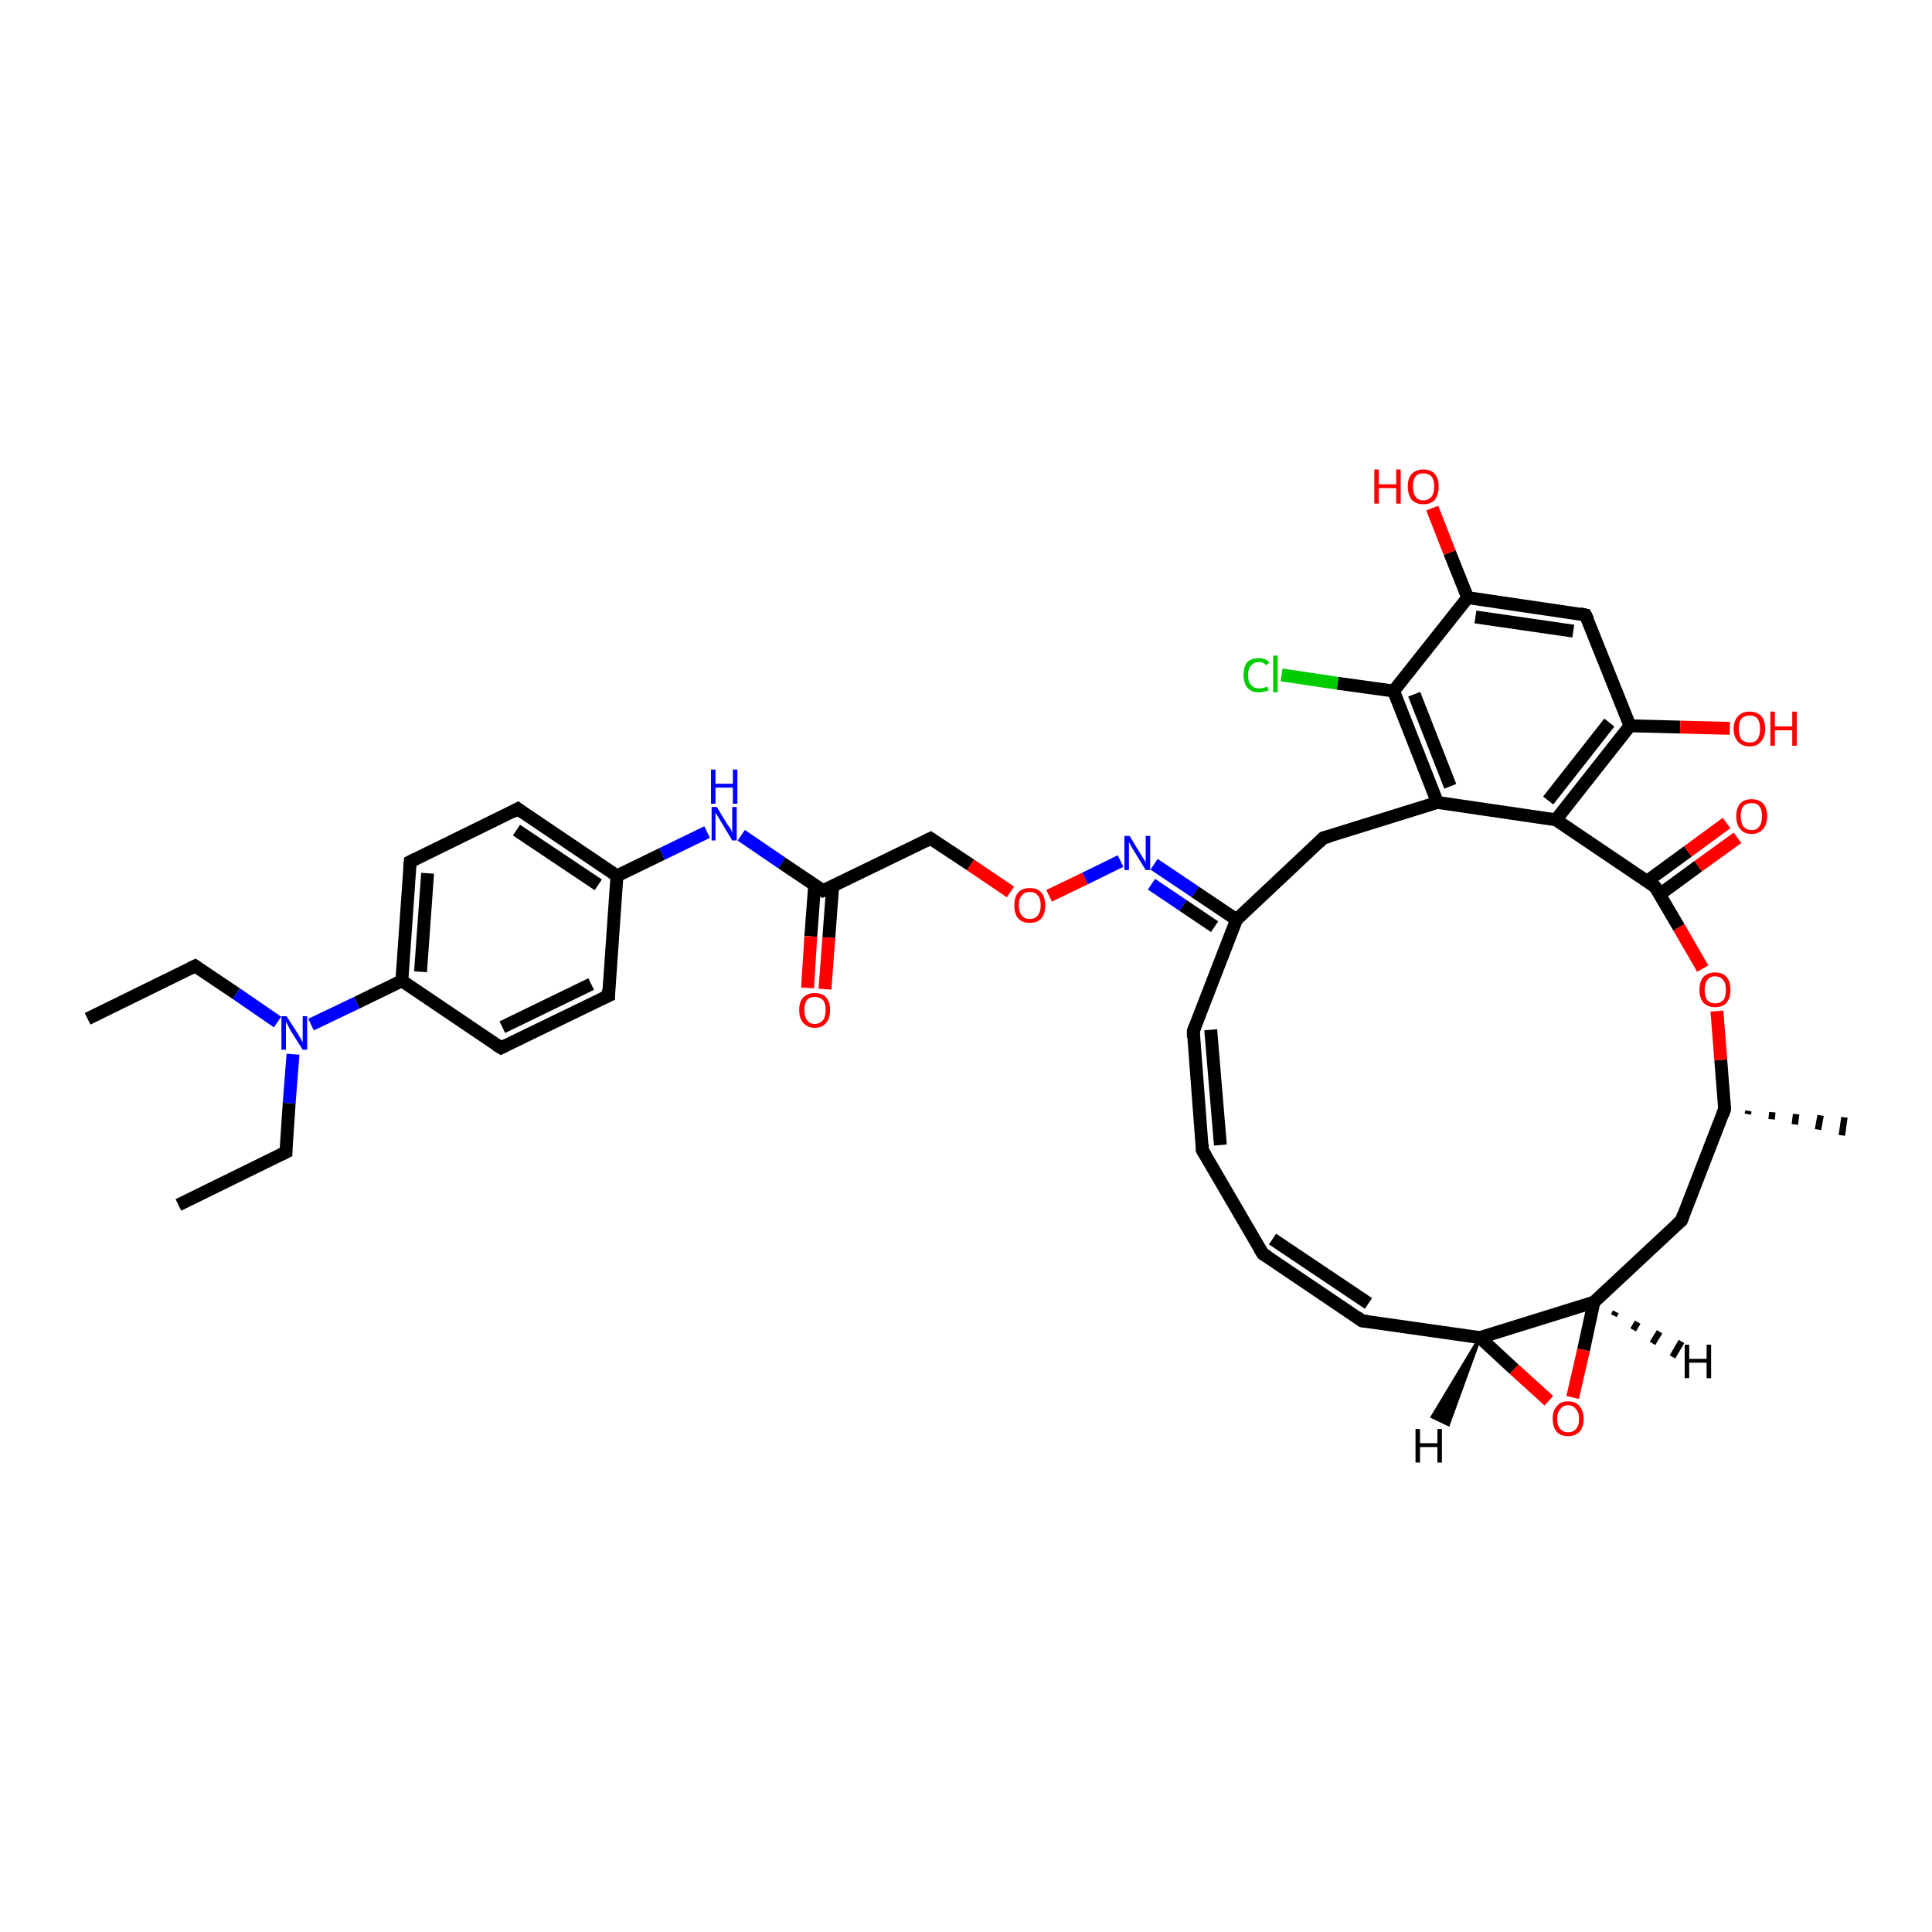 <?xml version='1.0' encoding='iso-8859-1'?>
<svg version='1.1' baseProfile='full'
              xmlns='http://www.w3.org/2000/svg'
                      xmlns:rdkit='http://www.rdkit.org/xml'
                      xmlns:xlink='http://www.w3.org/1999/xlink'
                  xml:space='preserve'
width='300px' height='300px' viewBox='0 0 300 300'>
<!-- END OF HEADER -->
<rect style='opacity:1.0;fill:#FFFFFF;stroke:none' width='300.0' height='300.0' x='0.0' y='0.0'> </rect>
<path class='bond-0 atom-0 atom-1' d='M 13.6,158.2 L 30.3,150.0' style='fill:none;fill-rule:evenodd;stroke:#000000;stroke-width:2.0px;stroke-linecap:butt;stroke-linejoin:miter;stroke-opacity:1' />
<path class='bond-1 atom-1 atom-2' d='M 30.3,150.0 L 36.7,154.3' style='fill:none;fill-rule:evenodd;stroke:#000000;stroke-width:2.0px;stroke-linecap:butt;stroke-linejoin:miter;stroke-opacity:1' />
<path class='bond-1 atom-1 atom-2' d='M 36.7,154.3 L 43.1,158.7' style='fill:none;fill-rule:evenodd;stroke:#0000FF;stroke-width:2.0px;stroke-linecap:butt;stroke-linejoin:miter;stroke-opacity:1' />
<path class='bond-2 atom-2 atom-3' d='M 45.5,163.7 L 44.9,171.3' style='fill:none;fill-rule:evenodd;stroke:#0000FF;stroke-width:2.0px;stroke-linecap:butt;stroke-linejoin:miter;stroke-opacity:1' />
<path class='bond-2 atom-2 atom-3' d='M 44.9,171.3 L 44.4,178.9' style='fill:none;fill-rule:evenodd;stroke:#000000;stroke-width:2.0px;stroke-linecap:butt;stroke-linejoin:miter;stroke-opacity:1' />
<path class='bond-3 atom-3 atom-4' d='M 44.4,178.9 L 27.7,187.1' style='fill:none;fill-rule:evenodd;stroke:#000000;stroke-width:2.0px;stroke-linecap:butt;stroke-linejoin:miter;stroke-opacity:1' />
<path class='bond-4 atom-2 atom-5' d='M 48.3,159.1 L 55.4,155.7' style='fill:none;fill-rule:evenodd;stroke:#0000FF;stroke-width:2.0px;stroke-linecap:butt;stroke-linejoin:miter;stroke-opacity:1' />
<path class='bond-4 atom-2 atom-5' d='M 55.4,155.7 L 62.4,152.3' style='fill:none;fill-rule:evenodd;stroke:#000000;stroke-width:2.0px;stroke-linecap:butt;stroke-linejoin:miter;stroke-opacity:1' />
<path class='bond-5 atom-5 atom-6' d='M 62.4,152.3 L 63.7,133.8' style='fill:none;fill-rule:evenodd;stroke:#000000;stroke-width:2.0px;stroke-linecap:butt;stroke-linejoin:miter;stroke-opacity:1' />
<path class='bond-5 atom-5 atom-6' d='M 65.3,150.9 L 66.4,135.6' style='fill:none;fill-rule:evenodd;stroke:#000000;stroke-width:2.0px;stroke-linecap:butt;stroke-linejoin:miter;stroke-opacity:1' />
<path class='bond-6 atom-6 atom-7' d='M 63.7,133.8 L 80.4,125.6' style='fill:none;fill-rule:evenodd;stroke:#000000;stroke-width:2.0px;stroke-linecap:butt;stroke-linejoin:miter;stroke-opacity:1' />
<path class='bond-7 atom-7 atom-8' d='M 80.4,125.6 L 95.8,136.0' style='fill:none;fill-rule:evenodd;stroke:#000000;stroke-width:2.0px;stroke-linecap:butt;stroke-linejoin:miter;stroke-opacity:1' />
<path class='bond-7 atom-7 atom-8' d='M 80.2,128.9 L 92.9,137.4' style='fill:none;fill-rule:evenodd;stroke:#000000;stroke-width:2.0px;stroke-linecap:butt;stroke-linejoin:miter;stroke-opacity:1' />
<path class='bond-8 atom-8 atom-9' d='M 95.8,136.0 L 102.8,132.6' style='fill:none;fill-rule:evenodd;stroke:#000000;stroke-width:2.0px;stroke-linecap:butt;stroke-linejoin:miter;stroke-opacity:1' />
<path class='bond-8 atom-8 atom-9' d='M 102.8,132.6 L 109.8,129.2' style='fill:none;fill-rule:evenodd;stroke:#0000FF;stroke-width:2.0px;stroke-linecap:butt;stroke-linejoin:miter;stroke-opacity:1' />
<path class='bond-9 atom-9 atom-10' d='M 115.1,129.7 L 121.4,134.0' style='fill:none;fill-rule:evenodd;stroke:#0000FF;stroke-width:2.0px;stroke-linecap:butt;stroke-linejoin:miter;stroke-opacity:1' />
<path class='bond-9 atom-9 atom-10' d='M 121.4,134.0 L 127.8,138.3' style='fill:none;fill-rule:evenodd;stroke:#000000;stroke-width:2.0px;stroke-linecap:butt;stroke-linejoin:miter;stroke-opacity:1' />
<path class='bond-10 atom-10 atom-11' d='M 126.5,137.4 L 125.9,145.4' style='fill:none;fill-rule:evenodd;stroke:#000000;stroke-width:2.0px;stroke-linecap:butt;stroke-linejoin:miter;stroke-opacity:1' />
<path class='bond-10 atom-10 atom-11' d='M 125.9,145.4 L 125.4,153.4' style='fill:none;fill-rule:evenodd;stroke:#FF0000;stroke-width:2.0px;stroke-linecap:butt;stroke-linejoin:miter;stroke-opacity:1' />
<path class='bond-10 atom-10 atom-11' d='M 129.3,137.6 L 128.7,145.6' style='fill:none;fill-rule:evenodd;stroke:#000000;stroke-width:2.0px;stroke-linecap:butt;stroke-linejoin:miter;stroke-opacity:1' />
<path class='bond-10 atom-10 atom-11' d='M 128.7,145.6 L 128.1,153.6' style='fill:none;fill-rule:evenodd;stroke:#FF0000;stroke-width:2.0px;stroke-linecap:butt;stroke-linejoin:miter;stroke-opacity:1' />
<path class='bond-11 atom-10 atom-12' d='M 127.8,138.3 L 144.5,130.2' style='fill:none;fill-rule:evenodd;stroke:#000000;stroke-width:2.0px;stroke-linecap:butt;stroke-linejoin:miter;stroke-opacity:1' />
<path class='bond-12 atom-12 atom-13' d='M 144.5,130.2 L 150.7,134.3' style='fill:none;fill-rule:evenodd;stroke:#000000;stroke-width:2.0px;stroke-linecap:butt;stroke-linejoin:miter;stroke-opacity:1' />
<path class='bond-12 atom-12 atom-13' d='M 150.7,134.3 L 156.9,138.5' style='fill:none;fill-rule:evenodd;stroke:#FF0000;stroke-width:2.0px;stroke-linecap:butt;stroke-linejoin:miter;stroke-opacity:1' />
<path class='bond-13 atom-13 atom-14' d='M 162.9,139.1 L 168.5,136.4' style='fill:none;fill-rule:evenodd;stroke:#FF0000;stroke-width:2.0px;stroke-linecap:butt;stroke-linejoin:miter;stroke-opacity:1' />
<path class='bond-13 atom-13 atom-14' d='M 168.5,136.4 L 174.0,133.7' style='fill:none;fill-rule:evenodd;stroke:#0000FF;stroke-width:2.0px;stroke-linecap:butt;stroke-linejoin:miter;stroke-opacity:1' />
<path class='bond-14 atom-14 atom-15' d='M 179.2,134.2 L 185.6,138.5' style='fill:none;fill-rule:evenodd;stroke:#0000FF;stroke-width:2.0px;stroke-linecap:butt;stroke-linejoin:miter;stroke-opacity:1' />
<path class='bond-14 atom-14 atom-15' d='M 185.6,138.5 L 192.0,142.8' style='fill:none;fill-rule:evenodd;stroke:#000000;stroke-width:2.0px;stroke-linecap:butt;stroke-linejoin:miter;stroke-opacity:1' />
<path class='bond-14 atom-14 atom-15' d='M 178.8,137.3 L 183.7,140.6' style='fill:none;fill-rule:evenodd;stroke:#0000FF;stroke-width:2.0px;stroke-linecap:butt;stroke-linejoin:miter;stroke-opacity:1' />
<path class='bond-14 atom-14 atom-15' d='M 183.7,140.6 L 188.6,143.9' style='fill:none;fill-rule:evenodd;stroke:#000000;stroke-width:2.0px;stroke-linecap:butt;stroke-linejoin:miter;stroke-opacity:1' />
<path class='bond-15 atom-15 atom-16' d='M 192.0,142.8 L 205.5,130.1' style='fill:none;fill-rule:evenodd;stroke:#000000;stroke-width:2.0px;stroke-linecap:butt;stroke-linejoin:miter;stroke-opacity:1' />
<path class='bond-16 atom-16 atom-17' d='M 205.5,130.1 L 223.2,124.6' style='fill:none;fill-rule:evenodd;stroke:#000000;stroke-width:2.0px;stroke-linecap:butt;stroke-linejoin:miter;stroke-opacity:1' />
<path class='bond-17 atom-17 atom-18' d='M 223.2,124.6 L 216.4,107.3' style='fill:none;fill-rule:evenodd;stroke:#000000;stroke-width:2.0px;stroke-linecap:butt;stroke-linejoin:miter;stroke-opacity:1' />
<path class='bond-17 atom-17 atom-18' d='M 225.2,122.1 L 219.6,107.8' style='fill:none;fill-rule:evenodd;stroke:#000000;stroke-width:2.0px;stroke-linecap:butt;stroke-linejoin:miter;stroke-opacity:1' />
<path class='bond-18 atom-18 atom-19' d='M 216.4,107.3 L 207.7,106.1' style='fill:none;fill-rule:evenodd;stroke:#000000;stroke-width:2.0px;stroke-linecap:butt;stroke-linejoin:miter;stroke-opacity:1' />
<path class='bond-18 atom-18 atom-19' d='M 207.7,106.1 L 199.0,104.8' style='fill:none;fill-rule:evenodd;stroke:#00CC00;stroke-width:2.0px;stroke-linecap:butt;stroke-linejoin:miter;stroke-opacity:1' />
<path class='bond-19 atom-18 atom-20' d='M 216.4,107.3 L 227.9,92.8' style='fill:none;fill-rule:evenodd;stroke:#000000;stroke-width:2.0px;stroke-linecap:butt;stroke-linejoin:miter;stroke-opacity:1' />
<path class='bond-20 atom-20 atom-21' d='M 227.9,92.8 L 225.1,85.8' style='fill:none;fill-rule:evenodd;stroke:#000000;stroke-width:2.0px;stroke-linecap:butt;stroke-linejoin:miter;stroke-opacity:1' />
<path class='bond-20 atom-20 atom-21' d='M 225.1,85.8 L 222.4,78.9' style='fill:none;fill-rule:evenodd;stroke:#FF0000;stroke-width:2.0px;stroke-linecap:butt;stroke-linejoin:miter;stroke-opacity:1' />
<path class='bond-21 atom-20 atom-22' d='M 227.9,92.8 L 246.2,95.5' style='fill:none;fill-rule:evenodd;stroke:#000000;stroke-width:2.0px;stroke-linecap:butt;stroke-linejoin:miter;stroke-opacity:1' />
<path class='bond-21 atom-20 atom-22' d='M 229.1,95.8 L 244.3,98.0' style='fill:none;fill-rule:evenodd;stroke:#000000;stroke-width:2.0px;stroke-linecap:butt;stroke-linejoin:miter;stroke-opacity:1' />
<path class='bond-22 atom-22 atom-23' d='M 246.2,95.5 L 253.1,112.7' style='fill:none;fill-rule:evenodd;stroke:#000000;stroke-width:2.0px;stroke-linecap:butt;stroke-linejoin:miter;stroke-opacity:1' />
<path class='bond-23 atom-23 atom-24' d='M 253.1,112.7 L 260.9,112.9' style='fill:none;fill-rule:evenodd;stroke:#000000;stroke-width:2.0px;stroke-linecap:butt;stroke-linejoin:miter;stroke-opacity:1' />
<path class='bond-23 atom-23 atom-24' d='M 260.9,112.9 L 268.6,113.1' style='fill:none;fill-rule:evenodd;stroke:#FF0000;stroke-width:2.0px;stroke-linecap:butt;stroke-linejoin:miter;stroke-opacity:1' />
<path class='bond-24 atom-23 atom-25' d='M 253.1,112.7 L 241.6,127.3' style='fill:none;fill-rule:evenodd;stroke:#000000;stroke-width:2.0px;stroke-linecap:butt;stroke-linejoin:miter;stroke-opacity:1' />
<path class='bond-24 atom-23 atom-25' d='M 249.9,112.2 L 240.4,124.3' style='fill:none;fill-rule:evenodd;stroke:#000000;stroke-width:2.0px;stroke-linecap:butt;stroke-linejoin:miter;stroke-opacity:1' />
<path class='bond-25 atom-25 atom-26' d='M 241.6,127.3 L 257.0,137.7' style='fill:none;fill-rule:evenodd;stroke:#000000;stroke-width:2.0px;stroke-linecap:butt;stroke-linejoin:miter;stroke-opacity:1' />
<path class='bond-26 atom-26 atom-27' d='M 257.7,138.9 L 263.7,134.5' style='fill:none;fill-rule:evenodd;stroke:#000000;stroke-width:2.0px;stroke-linecap:butt;stroke-linejoin:miter;stroke-opacity:1' />
<path class='bond-26 atom-26 atom-27' d='M 263.7,134.5 L 269.8,130.1' style='fill:none;fill-rule:evenodd;stroke:#FF0000;stroke-width:2.0px;stroke-linecap:butt;stroke-linejoin:miter;stroke-opacity:1' />
<path class='bond-26 atom-26 atom-27' d='M 255.8,136.8 L 262.1,132.2' style='fill:none;fill-rule:evenodd;stroke:#000000;stroke-width:2.0px;stroke-linecap:butt;stroke-linejoin:miter;stroke-opacity:1' />
<path class='bond-26 atom-26 atom-27' d='M 262.1,132.2 L 268.1,127.8' style='fill:none;fill-rule:evenodd;stroke:#FF0000;stroke-width:2.0px;stroke-linecap:butt;stroke-linejoin:miter;stroke-opacity:1' />
<path class='bond-27 atom-26 atom-28' d='M 257.0,137.7 L 260.7,144.0' style='fill:none;fill-rule:evenodd;stroke:#000000;stroke-width:2.0px;stroke-linecap:butt;stroke-linejoin:miter;stroke-opacity:1' />
<path class='bond-27 atom-26 atom-28' d='M 260.7,144.0 L 264.4,150.4' style='fill:none;fill-rule:evenodd;stroke:#FF0000;stroke-width:2.0px;stroke-linecap:butt;stroke-linejoin:miter;stroke-opacity:1' />
<path class='bond-28 atom-28 atom-29' d='M 266.6,157.0 L 267.2,164.6' style='fill:none;fill-rule:evenodd;stroke:#FF0000;stroke-width:2.0px;stroke-linecap:butt;stroke-linejoin:miter;stroke-opacity:1' />
<path class='bond-28 atom-28 atom-29' d='M 267.2,164.6 L 267.8,172.2' style='fill:none;fill-rule:evenodd;stroke:#000000;stroke-width:2.0px;stroke-linecap:butt;stroke-linejoin:miter;stroke-opacity:1' />
<path class='bond-29 atom-29 atom-30' d='M 271.5,172.5 L 271.4,173.0' style='fill:none;fill-rule:evenodd;stroke:#000000;stroke-width:1.0px;stroke-linecap:butt;stroke-linejoin:miter;stroke-opacity:1' />
<path class='bond-29 atom-29 atom-30' d='M 275.2,172.7 L 275.1,173.8' style='fill:none;fill-rule:evenodd;stroke:#000000;stroke-width:1.0px;stroke-linecap:butt;stroke-linejoin:miter;stroke-opacity:1' />
<path class='bond-29 atom-29 atom-30' d='M 278.9,173.0 L 278.7,174.6' style='fill:none;fill-rule:evenodd;stroke:#000000;stroke-width:1.0px;stroke-linecap:butt;stroke-linejoin:miter;stroke-opacity:1' />
<path class='bond-29 atom-29 atom-30' d='M 282.7,173.2 L 282.3,175.4' style='fill:none;fill-rule:evenodd;stroke:#000000;stroke-width:1.0px;stroke-linecap:butt;stroke-linejoin:miter;stroke-opacity:1' />
<path class='bond-29 atom-29 atom-30' d='M 286.4,173.5 L 286.0,176.3' style='fill:none;fill-rule:evenodd;stroke:#000000;stroke-width:1.0px;stroke-linecap:butt;stroke-linejoin:miter;stroke-opacity:1' />
<path class='bond-30 atom-29 atom-31' d='M 267.8,172.2 L 261.1,189.5' style='fill:none;fill-rule:evenodd;stroke:#000000;stroke-width:2.0px;stroke-linecap:butt;stroke-linejoin:miter;stroke-opacity:1' />
<path class='bond-31 atom-31 atom-32' d='M 261.1,189.5 L 247.5,202.2' style='fill:none;fill-rule:evenodd;stroke:#000000;stroke-width:2.0px;stroke-linecap:butt;stroke-linejoin:miter;stroke-opacity:1' />
<path class='bond-32 atom-32 atom-33' d='M 247.5,202.2 L 245.9,209.6' style='fill:none;fill-rule:evenodd;stroke:#000000;stroke-width:2.0px;stroke-linecap:butt;stroke-linejoin:miter;stroke-opacity:1' />
<path class='bond-32 atom-32 atom-33' d='M 245.9,209.6 L 244.2,217.0' style='fill:none;fill-rule:evenodd;stroke:#FF0000;stroke-width:2.0px;stroke-linecap:butt;stroke-linejoin:miter;stroke-opacity:1' />
<path class='bond-33 atom-33 atom-34' d='M 240.5,217.5 L 235.1,212.6' style='fill:none;fill-rule:evenodd;stroke:#FF0000;stroke-width:2.0px;stroke-linecap:butt;stroke-linejoin:miter;stroke-opacity:1' />
<path class='bond-33 atom-33 atom-34' d='M 235.1,212.6 L 229.8,207.7' style='fill:none;fill-rule:evenodd;stroke:#000000;stroke-width:2.0px;stroke-linecap:butt;stroke-linejoin:miter;stroke-opacity:1' />
<path class='bond-34 atom-34 atom-35' d='M 229.8,207.7 L 211.5,205.1' style='fill:none;fill-rule:evenodd;stroke:#000000;stroke-width:2.0px;stroke-linecap:butt;stroke-linejoin:miter;stroke-opacity:1' />
<path class='bond-35 atom-35 atom-36' d='M 211.5,205.1 L 196.1,194.7' style='fill:none;fill-rule:evenodd;stroke:#000000;stroke-width:2.0px;stroke-linecap:butt;stroke-linejoin:miter;stroke-opacity:1' />
<path class='bond-35 atom-35 atom-36' d='M 212.5,202.4 L 197.6,192.4' style='fill:none;fill-rule:evenodd;stroke:#000000;stroke-width:2.0px;stroke-linecap:butt;stroke-linejoin:miter;stroke-opacity:1' />
<path class='bond-36 atom-36 atom-37' d='M 196.1,194.7 L 186.7,178.6' style='fill:none;fill-rule:evenodd;stroke:#000000;stroke-width:2.0px;stroke-linecap:butt;stroke-linejoin:miter;stroke-opacity:1' />
<path class='bond-37 atom-37 atom-38' d='M 186.7,178.6 L 185.3,160.1' style='fill:none;fill-rule:evenodd;stroke:#000000;stroke-width:2.0px;stroke-linecap:butt;stroke-linejoin:miter;stroke-opacity:1' />
<path class='bond-37 atom-37 atom-38' d='M 189.5,177.8 L 188.0,159.9' style='fill:none;fill-rule:evenodd;stroke:#000000;stroke-width:2.0px;stroke-linecap:butt;stroke-linejoin:miter;stroke-opacity:1' />
<path class='bond-38 atom-8 atom-39' d='M 95.8,136.0 L 94.5,154.6' style='fill:none;fill-rule:evenodd;stroke:#000000;stroke-width:2.0px;stroke-linecap:butt;stroke-linejoin:miter;stroke-opacity:1' />
<path class='bond-39 atom-39 atom-40' d='M 94.5,154.6 L 77.8,162.7' style='fill:none;fill-rule:evenodd;stroke:#000000;stroke-width:2.0px;stroke-linecap:butt;stroke-linejoin:miter;stroke-opacity:1' />
<path class='bond-39 atom-39 atom-40' d='M 91.8,152.8 L 78.0,159.5' style='fill:none;fill-rule:evenodd;stroke:#000000;stroke-width:2.0px;stroke-linecap:butt;stroke-linejoin:miter;stroke-opacity:1' />
<path class='bond-40 atom-40 atom-5' d='M 77.8,162.7 L 62.4,152.3' style='fill:none;fill-rule:evenodd;stroke:#000000;stroke-width:2.0px;stroke-linecap:butt;stroke-linejoin:miter;stroke-opacity:1' />
<path class='bond-41 atom-38 atom-15' d='M 185.3,160.1 L 192.0,142.8' style='fill:none;fill-rule:evenodd;stroke:#000000;stroke-width:2.0px;stroke-linecap:butt;stroke-linejoin:miter;stroke-opacity:1' />
<path class='bond-42 atom-25 atom-17' d='M 241.6,127.3 L 223.2,124.6' style='fill:none;fill-rule:evenodd;stroke:#000000;stroke-width:2.0px;stroke-linecap:butt;stroke-linejoin:miter;stroke-opacity:1' />
<path class='bond-43 atom-34 atom-32' d='M 229.8,207.7 L 247.5,202.2' style='fill:none;fill-rule:evenodd;stroke:#000000;stroke-width:2.0px;stroke-linecap:butt;stroke-linejoin:miter;stroke-opacity:1' />
<path class='bond-44 atom-32 atom-41' d='M 250.9,203.7 L 250.6,204.3' style='fill:none;fill-rule:evenodd;stroke:#000000;stroke-width:1.0px;stroke-linecap:butt;stroke-linejoin:miter;stroke-opacity:1' />
<path class='bond-44 atom-32 atom-41' d='M 254.3,205.3 L 253.6,206.5' style='fill:none;fill-rule:evenodd;stroke:#000000;stroke-width:1.0px;stroke-linecap:butt;stroke-linejoin:miter;stroke-opacity:1' />
<path class='bond-44 atom-32 atom-41' d='M 257.7,206.8 L 256.6,208.6' style='fill:none;fill-rule:evenodd;stroke:#000000;stroke-width:1.0px;stroke-linecap:butt;stroke-linejoin:miter;stroke-opacity:1' />
<path class='bond-44 atom-32 atom-41' d='M 261.1,208.3 L 259.7,210.7' style='fill:none;fill-rule:evenodd;stroke:#000000;stroke-width:1.0px;stroke-linecap:butt;stroke-linejoin:miter;stroke-opacity:1' />
<path class='bond-45 atom-34 atom-42' d='M 229.8,207.7 L 224.9,221.2 L 222.4,220.0 Z' style='fill:#000000;fill-rule:evenodd;fill-opacity:1;stroke:#000000;stroke-width:0.5px;stroke-linecap:butt;stroke-linejoin:miter;stroke-opacity:1;' />
<path d='M 29.5,150.4 L 30.3,150.0 L 30.6,150.2' style='fill:none;stroke:#000000;stroke-width:2.0px;stroke-linecap:butt;stroke-linejoin:miter;stroke-opacity:1;' />
<path d='M 44.4,178.5 L 44.4,178.9 L 43.6,179.3' style='fill:none;stroke:#000000;stroke-width:2.0px;stroke-linecap:butt;stroke-linejoin:miter;stroke-opacity:1;' />
<path d='M 63.6,134.7 L 63.7,133.8 L 64.5,133.4' style='fill:none;stroke:#000000;stroke-width:2.0px;stroke-linecap:butt;stroke-linejoin:miter;stroke-opacity:1;' />
<path d='M 79.5,126.1 L 80.4,125.6 L 81.2,126.2' style='fill:none;stroke:#000000;stroke-width:2.0px;stroke-linecap:butt;stroke-linejoin:miter;stroke-opacity:1;' />
<path d='M 127.5,138.1 L 127.8,138.3 L 128.7,137.9' style='fill:none;stroke:#000000;stroke-width:2.0px;stroke-linecap:butt;stroke-linejoin:miter;stroke-opacity:1;' />
<path d='M 143.7,130.6 L 144.5,130.2 L 144.8,130.4' style='fill:none;stroke:#000000;stroke-width:2.0px;stroke-linecap:butt;stroke-linejoin:miter;stroke-opacity:1;' />
<path d='M 204.8,130.8 L 205.5,130.1 L 206.4,129.9' style='fill:none;stroke:#000000;stroke-width:2.0px;stroke-linecap:butt;stroke-linejoin:miter;stroke-opacity:1;' />
<path d='M 245.3,95.3 L 246.2,95.5 L 246.6,96.3' style='fill:none;stroke:#000000;stroke-width:2.0px;stroke-linecap:butt;stroke-linejoin:miter;stroke-opacity:1;' />
<path d='M 256.2,137.1 L 257.0,137.7 L 257.2,138.0' style='fill:none;stroke:#000000;stroke-width:2.0px;stroke-linecap:butt;stroke-linejoin:miter;stroke-opacity:1;' />
<path d='M 267.8,171.8 L 267.8,172.2 L 267.5,173.1' style='fill:none;stroke:#000000;stroke-width:2.0px;stroke-linecap:butt;stroke-linejoin:miter;stroke-opacity:1;' />
<path d='M 261.4,188.6 L 261.1,189.5 L 260.4,190.1' style='fill:none;stroke:#000000;stroke-width:2.0px;stroke-linecap:butt;stroke-linejoin:miter;stroke-opacity:1;' />
<path d='M 212.4,205.2 L 211.5,205.1 L 210.7,204.5' style='fill:none;stroke:#000000;stroke-width:2.0px;stroke-linecap:butt;stroke-linejoin:miter;stroke-opacity:1;' />
<path d='M 196.9,195.2 L 196.1,194.7 L 195.6,193.9' style='fill:none;stroke:#000000;stroke-width:2.0px;stroke-linecap:butt;stroke-linejoin:miter;stroke-opacity:1;' />
<path d='M 187.2,179.4 L 186.7,178.6 L 186.7,177.7' style='fill:none;stroke:#000000;stroke-width:2.0px;stroke-linecap:butt;stroke-linejoin:miter;stroke-opacity:1;' />
<path d='M 185.3,161.1 L 185.3,160.1 L 185.6,159.3' style='fill:none;stroke:#000000;stroke-width:2.0px;stroke-linecap:butt;stroke-linejoin:miter;stroke-opacity:1;' />
<path d='M 94.5,153.6 L 94.5,154.6 L 93.6,155.0' style='fill:none;stroke:#000000;stroke-width:2.0px;stroke-linecap:butt;stroke-linejoin:miter;stroke-opacity:1;' />
<path d='M 78.6,162.3 L 77.8,162.7 L 77.0,162.2' style='fill:none;stroke:#000000;stroke-width:2.0px;stroke-linecap:butt;stroke-linejoin:miter;stroke-opacity:1;' />
<path class='atom-2' d='M 44.5 157.8
L 46.3 160.6
Q 46.4 160.8, 46.7 161.3
Q 47.0 161.8, 47.0 161.9
L 47.0 157.8
L 47.7 157.8
L 47.7 163.0
L 47.0 163.0
L 45.1 160.0
Q 44.9 159.6, 44.7 159.2
Q 44.5 158.8, 44.4 158.7
L 44.4 163.0
L 43.7 163.0
L 43.7 157.8
L 44.5 157.8
' fill='#0000FF'/>
<path class='atom-9' d='M 111.3 125.3
L 113.0 128.1
Q 113.2 128.3, 113.5 128.8
Q 113.7 129.3, 113.7 129.4
L 113.7 125.3
L 114.4 125.3
L 114.4 130.5
L 113.7 130.5
L 111.9 127.5
Q 111.7 127.1, 111.4 126.7
Q 111.2 126.3, 111.1 126.2
L 111.1 130.5
L 110.5 130.5
L 110.5 125.3
L 111.3 125.3
' fill='#0000FF'/>
<path class='atom-9' d='M 110.4 119.5
L 111.1 119.5
L 111.1 121.7
L 113.8 121.7
L 113.8 119.5
L 114.5 119.5
L 114.5 124.8
L 113.8 124.8
L 113.8 122.3
L 111.1 122.3
L 111.1 124.8
L 110.4 124.8
L 110.4 119.5
' fill='#0000FF'/>
<path class='atom-11' d='M 124.1 156.8
Q 124.1 155.6, 124.7 154.9
Q 125.4 154.2, 126.5 154.2
Q 127.7 154.2, 128.3 154.9
Q 128.9 155.6, 128.9 156.8
Q 128.9 158.1, 128.3 158.8
Q 127.7 159.6, 126.5 159.6
Q 125.4 159.6, 124.7 158.8
Q 124.1 158.1, 124.1 156.8
M 126.5 159.0
Q 127.3 159.0, 127.8 158.4
Q 128.2 157.9, 128.2 156.8
Q 128.2 155.8, 127.8 155.3
Q 127.3 154.8, 126.5 154.8
Q 125.7 154.8, 125.3 155.3
Q 124.9 155.8, 124.9 156.8
Q 124.9 157.9, 125.3 158.4
Q 125.7 159.0, 126.5 159.0
' fill='#FF0000'/>
<path class='atom-13' d='M 157.5 140.6
Q 157.5 139.3, 158.1 138.6
Q 158.7 137.9, 159.9 137.9
Q 161.1 137.9, 161.7 138.6
Q 162.3 139.3, 162.3 140.6
Q 162.3 141.9, 161.7 142.6
Q 161.1 143.3, 159.9 143.3
Q 158.7 143.3, 158.1 142.6
Q 157.5 141.9, 157.5 140.6
M 159.9 142.7
Q 160.7 142.7, 161.1 142.2
Q 161.6 141.6, 161.6 140.6
Q 161.6 139.5, 161.1 139.0
Q 160.7 138.5, 159.9 138.5
Q 159.1 138.5, 158.7 139.0
Q 158.2 139.5, 158.2 140.6
Q 158.2 141.6, 158.7 142.2
Q 159.1 142.7, 159.9 142.7
' fill='#FF0000'/>
<path class='atom-14' d='M 175.4 129.8
L 177.1 132.6
Q 177.3 132.9, 177.6 133.4
Q 177.9 133.9, 177.9 133.9
L 177.9 129.8
L 178.6 129.8
L 178.6 135.1
L 177.9 135.1
L 176.0 132.0
Q 175.8 131.7, 175.6 131.3
Q 175.3 130.8, 175.3 130.7
L 175.3 135.1
L 174.6 135.1
L 174.6 129.8
L 175.4 129.8
' fill='#0000FF'/>
<path class='atom-19' d='M 193.1 104.8
Q 193.1 103.5, 193.7 102.8
Q 194.3 102.2, 195.5 102.2
Q 196.6 102.2, 197.1 102.9
L 196.6 103.3
Q 196.2 102.8, 195.5 102.8
Q 194.7 102.8, 194.3 103.3
Q 193.8 103.8, 193.8 104.8
Q 193.8 105.9, 194.3 106.4
Q 194.7 106.9, 195.6 106.9
Q 196.1 106.9, 196.8 106.6
L 197.0 107.2
Q 196.7 107.3, 196.3 107.4
Q 195.9 107.5, 195.4 107.5
Q 194.3 107.5, 193.7 106.8
Q 193.1 106.1, 193.1 104.8
' fill='#00CC00'/>
<path class='atom-19' d='M 197.7 101.8
L 198.4 101.8
L 198.4 107.5
L 197.7 107.5
L 197.7 101.8
' fill='#00CC00'/>
<path class='atom-21' d='M 213.4 72.9
L 214.1 72.9
L 214.1 75.2
L 216.8 75.2
L 216.8 72.9
L 217.5 72.9
L 217.5 78.2
L 216.8 78.2
L 216.8 75.8
L 214.1 75.8
L 214.1 78.2
L 213.4 78.2
L 213.4 72.9
' fill='#FF0000'/>
<path class='atom-21' d='M 218.6 75.5
Q 218.6 74.3, 219.2 73.6
Q 219.9 72.9, 221.0 72.9
Q 222.2 72.9, 222.8 73.6
Q 223.4 74.3, 223.4 75.5
Q 223.4 76.8, 222.8 77.6
Q 222.2 78.3, 221.0 78.3
Q 219.9 78.3, 219.2 77.6
Q 218.6 76.8, 218.6 75.5
M 221.0 77.7
Q 221.8 77.7, 222.3 77.1
Q 222.7 76.6, 222.7 75.5
Q 222.7 74.5, 222.3 74.0
Q 221.8 73.5, 221.0 73.5
Q 220.2 73.5, 219.8 74.0
Q 219.4 74.5, 219.4 75.5
Q 219.4 76.6, 219.8 77.1
Q 220.2 77.7, 221.0 77.7
' fill='#FF0000'/>
<path class='atom-24' d='M 269.2 113.2
Q 269.2 111.9, 269.9 111.2
Q 270.5 110.5, 271.7 110.5
Q 272.8 110.5, 273.5 111.2
Q 274.1 111.9, 274.1 113.2
Q 274.1 114.4, 273.4 115.2
Q 272.8 115.9, 271.7 115.9
Q 270.5 115.9, 269.9 115.2
Q 269.2 114.4, 269.2 113.2
M 271.7 115.3
Q 272.5 115.3, 272.9 114.8
Q 273.3 114.2, 273.3 113.2
Q 273.3 112.1, 272.9 111.6
Q 272.5 111.1, 271.7 111.1
Q 270.9 111.1, 270.4 111.6
Q 270.0 112.1, 270.0 113.2
Q 270.0 114.2, 270.4 114.8
Q 270.9 115.3, 271.7 115.3
' fill='#FF0000'/>
<path class='atom-24' d='M 274.9 110.5
L 275.6 110.5
L 275.6 112.8
L 278.3 112.8
L 278.3 110.5
L 279.0 110.5
L 279.0 115.8
L 278.3 115.8
L 278.3 113.4
L 275.6 113.4
L 275.6 115.8
L 274.9 115.8
L 274.9 110.5
' fill='#FF0000'/>
<path class='atom-27' d='M 269.6 126.7
Q 269.6 125.5, 270.2 124.8
Q 270.8 124.1, 272.0 124.1
Q 273.1 124.1, 273.8 124.8
Q 274.4 125.5, 274.4 126.7
Q 274.4 128.0, 273.8 128.7
Q 273.1 129.5, 272.0 129.5
Q 270.8 129.5, 270.2 128.7
Q 269.6 128.0, 269.6 126.7
M 272.0 128.9
Q 272.8 128.9, 273.2 128.3
Q 273.6 127.8, 273.6 126.7
Q 273.6 125.7, 273.2 125.2
Q 272.8 124.7, 272.0 124.7
Q 271.2 124.7, 270.7 125.2
Q 270.3 125.7, 270.3 126.7
Q 270.3 127.8, 270.7 128.3
Q 271.2 128.9, 272.0 128.9
' fill='#FF0000'/>
<path class='atom-28' d='M 263.9 153.7
Q 263.9 152.4, 264.5 151.7
Q 265.2 151.0, 266.3 151.0
Q 267.5 151.0, 268.1 151.7
Q 268.7 152.4, 268.7 153.7
Q 268.7 155.0, 268.1 155.7
Q 267.5 156.4, 266.3 156.4
Q 265.2 156.4, 264.5 155.7
Q 263.9 155.0, 263.9 153.7
M 266.3 155.8
Q 267.1 155.8, 267.6 155.3
Q 268.0 154.8, 268.0 153.7
Q 268.0 152.7, 267.6 152.2
Q 267.1 151.6, 266.3 151.6
Q 265.5 151.6, 265.1 152.2
Q 264.7 152.7, 264.7 153.7
Q 264.7 154.8, 265.1 155.3
Q 265.5 155.8, 266.3 155.8
' fill='#FF0000'/>
<path class='atom-33' d='M 241.1 220.3
Q 241.1 219.1, 241.7 218.4
Q 242.3 217.6, 243.5 217.6
Q 244.7 217.6, 245.3 218.4
Q 245.9 219.1, 245.9 220.3
Q 245.9 221.6, 245.3 222.3
Q 244.6 223.0, 243.5 223.0
Q 242.3 223.0, 241.7 222.3
Q 241.1 221.6, 241.1 220.3
M 243.5 222.4
Q 244.3 222.4, 244.7 221.9
Q 245.2 221.4, 245.2 220.3
Q 245.2 219.3, 244.7 218.8
Q 244.3 218.2, 243.5 218.2
Q 242.7 218.2, 242.3 218.8
Q 241.8 219.3, 241.8 220.3
Q 241.8 221.4, 242.3 221.9
Q 242.7 222.4, 243.5 222.4
' fill='#FF0000'/>
<path class='atom-41' d='M 261.6 208.8
L 262.3 208.8
L 262.3 211.0
L 265.0 211.0
L 265.0 208.8
L 265.7 208.8
L 265.7 214.0
L 265.0 214.0
L 265.0 211.6
L 262.3 211.6
L 262.3 214.0
L 261.6 214.0
L 261.6 208.8
' fill='#000000'/>
<path class='atom-42' d='M 219.8 221.9
L 220.5 221.9
L 220.5 224.1
L 223.2 224.1
L 223.2 221.9
L 223.9 221.9
L 223.9 227.1
L 223.2 227.1
L 223.2 224.7
L 220.5 224.7
L 220.5 227.1
L 219.8 227.1
L 219.8 221.9
' fill='#000000'/>
</svg>
